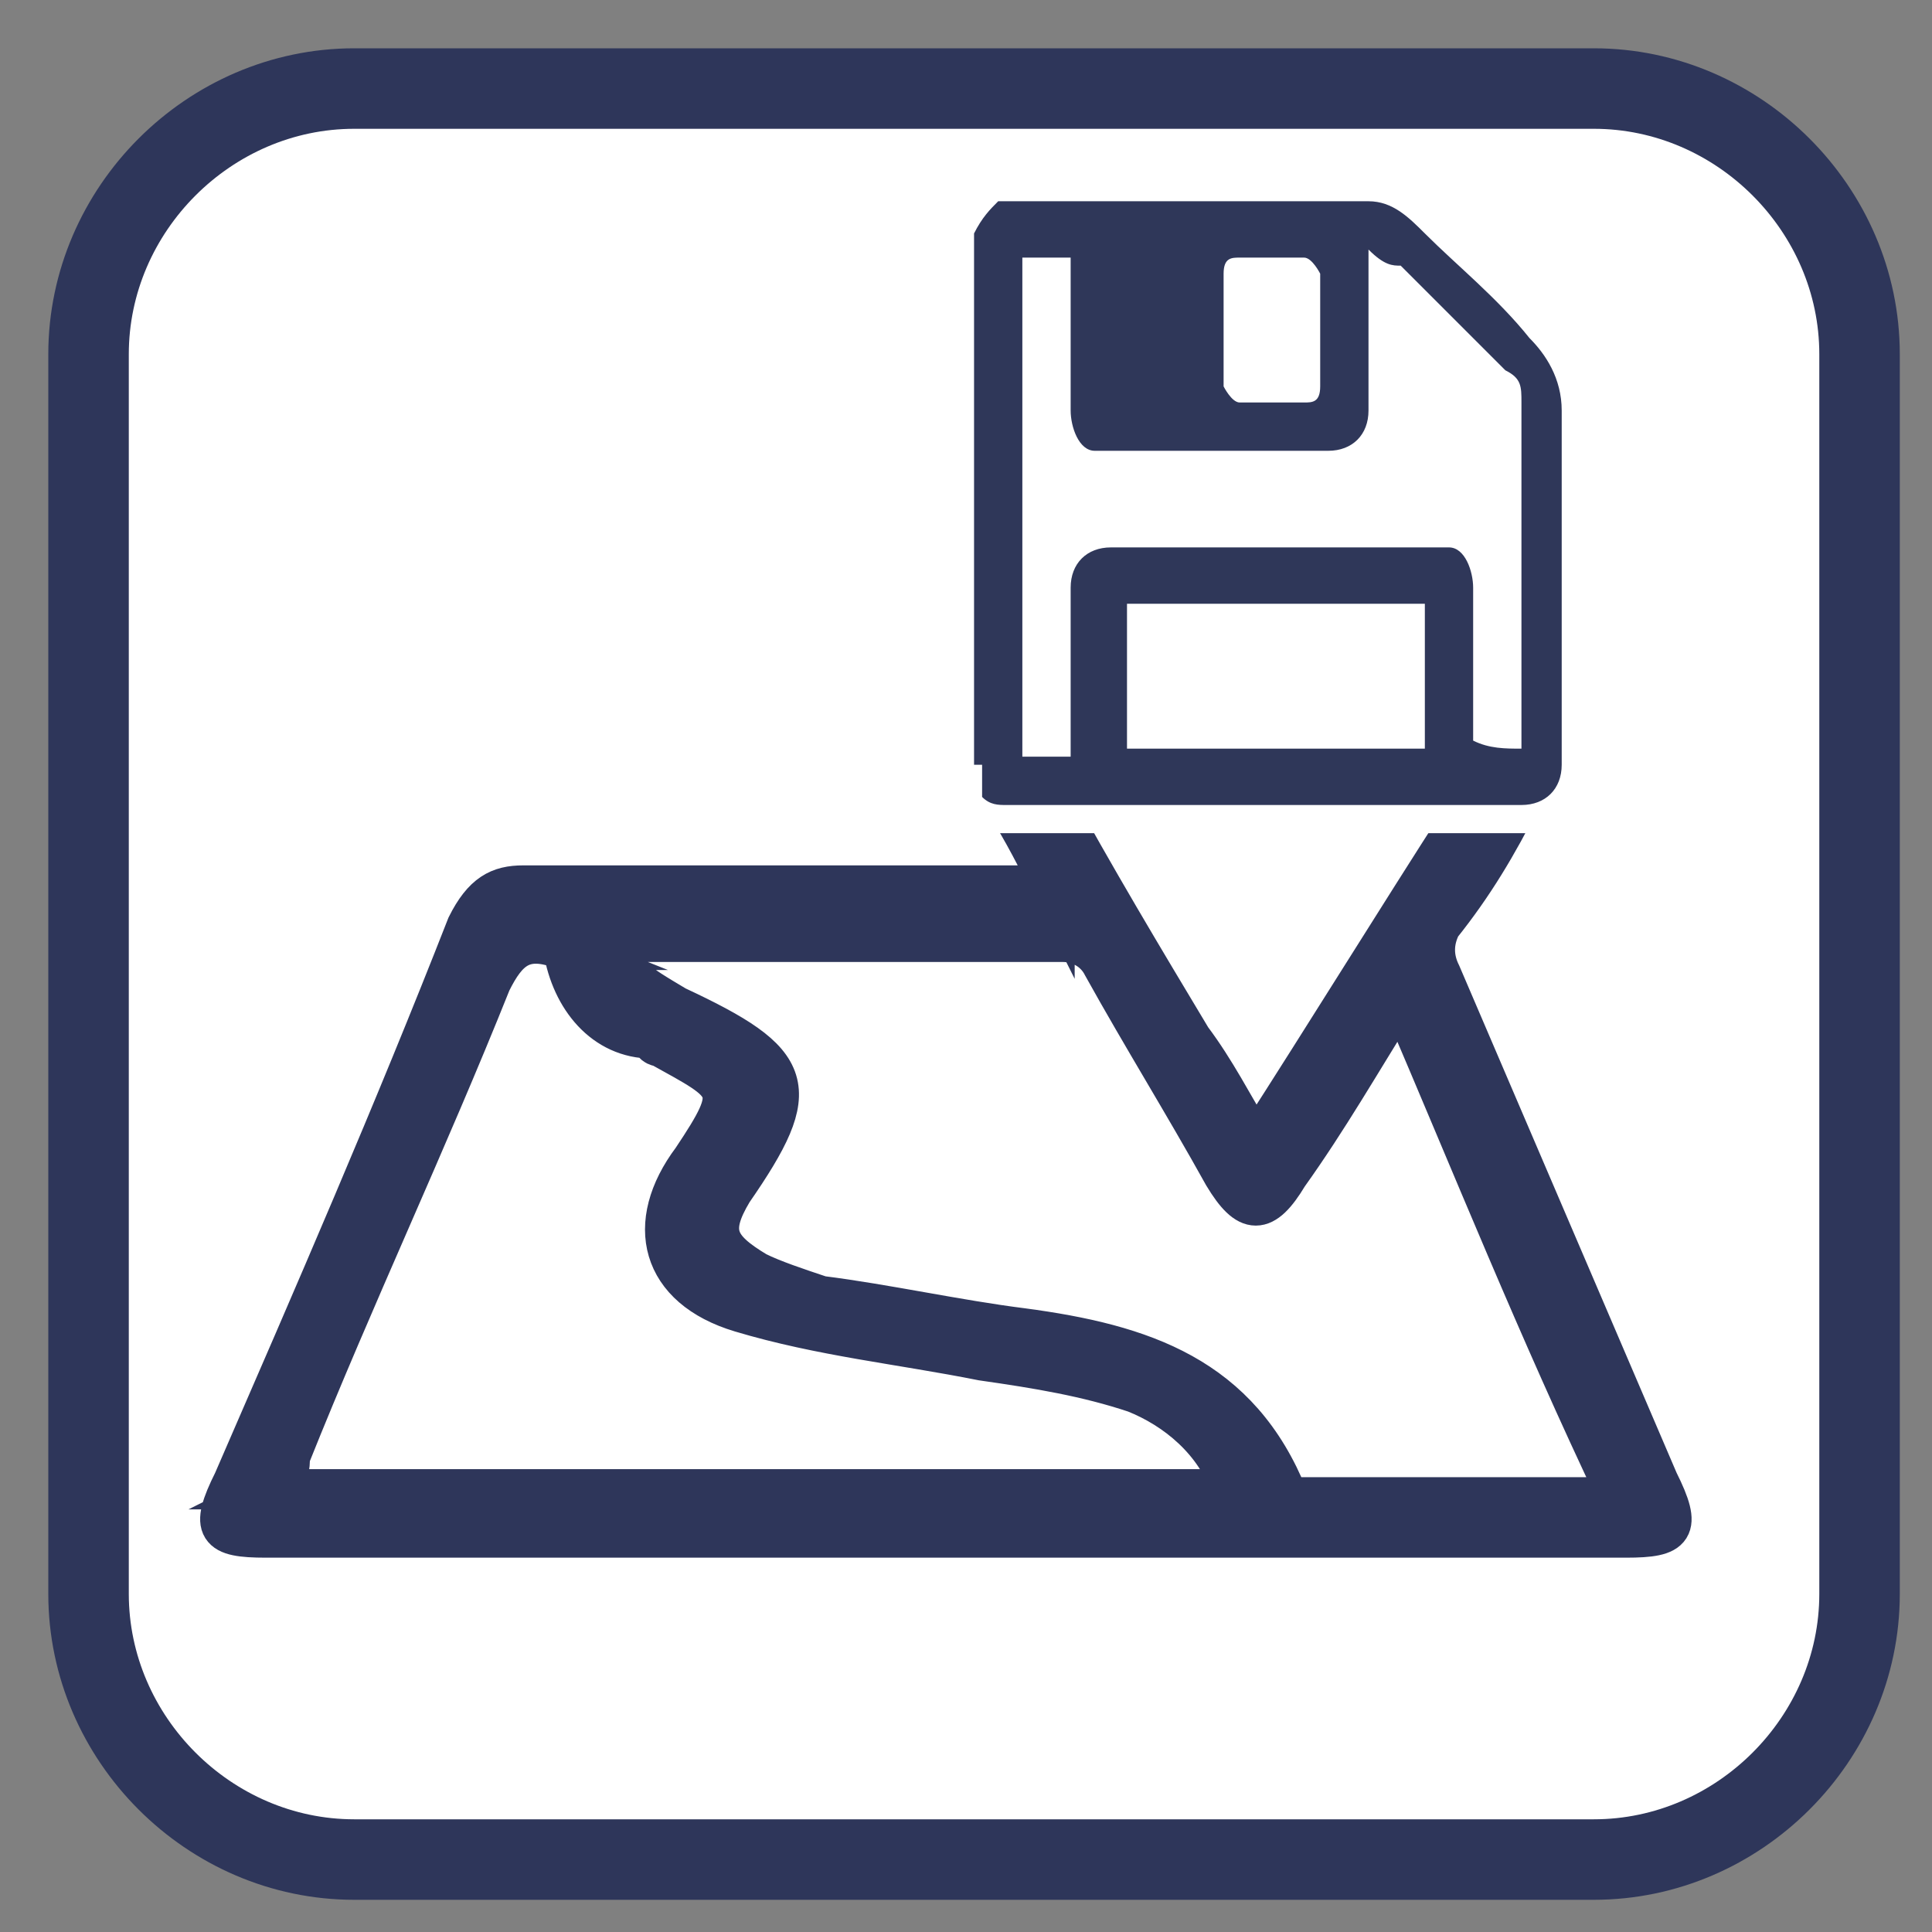 <?xml version="1.0" encoding="UTF-8"?>
<svg id="Layer_1" data-name="Layer 1" xmlns="http://www.w3.org/2000/svg" version="1.1" viewBox="0 0 24 24">
  <rect x="0" y="0" width="24" height="24" fill="#808080" stroke="none"/>
  <defs>
    <style>
      .cls-1 {
        fill: #2e365a;
        stroke-width: .5px;
      }

      .cls-1, .cls-2 {
        stroke: #2e365a;
      }

      .cls-1, .cls-2, .cls-3 {
        stroke-miterlimit: 10;
      }

      .cls-2, .cls-3 {
        fill: #fff;
      }

      .cls-4 {
        fill: #2f3759;
        stroke-width: 0px;
      }

      .cls-3 {
        stroke: #fff;
        stroke-width: .9px;
      }
    </style>
  </defs>
  <path class="cls-2" d="M19.8,23.1H4.4c-1.8,0-3.3-1.5-3.3-3.3V4.4c0-1.8,1.5-3.3,3.3-3.3h15.4c1.8,0,3.3,1.5,3.3,3.3v15.4c0,1.8-1.5,3.3-3.3,3.3Z"/>
  <path class="cls-1" d="M13.1,11.1c-.2-.4-.4-.8-.6-1.1-1.1-2.1,0-4.7,2.3-5.2,1.5-.4,2.8,0,3.7,1.2,1,1.2,1.1,2.6.4,3.9-.3.6-.6,1.1-1,1.6-.1.2-.1.4,0,.6.9,2.1,1.8,4.2,2.7,6.3.3.6.2.7-.4.7H3.3c-.6,0-.7-.1-.4-.7,1-2.3,2-4.6,2.9-6.9.2-.4.4-.5.7-.5h6.6ZM17.4,12.4c-.5.8-.9,1.5-1.4,2.2-.3.5-.5.5-.8,0-.5-.9-1-1.7-1.5-2.6-.1-.2-.3-.3-.5-.3h-5.5c0,.4.2.5.7.8,1.5.7,1.6,1,.7,2.3-.3.5-.2.7.3,1,.2.1.5.2.8.3.8.1,1.7.3,2.5.4,1.5.2,2.7.6,3.3,2.1h4.1c-1-2.1-1.8-4.1-2.7-6.2ZM7,11.8c-.5-.2-.7,0-.9.4-.8,2-1.7,3.9-2.5,5.9,0,.1,0,.3-.2.4h11.9c-.2-.6-.7-1-1.2-1.2-.6-.2-1.2-.3-1.9-.4-1-.2-2-.3-3-.6-1-.3-1.2-1.1-.6-1.9.6-.9.5-.9-.4-1.4,0,0-.1,0-.1-.1-.6,0-1-.5-1.1-1.1ZM15.6,14.2c.9-1.4,1.7-2.7,2.6-4.1.1-.1.2-.3.2-.4.3-.6.4-1.3.3-2-.3-1.3-1.1-2.1-2.3-2.3-1.4-.4-2.4,0-3.2,1.1-.8,1-.8,2.2-.2,3.3s1.2,2.1,1.8,3.1c.3.4.5.8.8,1.3Z"/>
  <rect class="cls-3" x="11.3" y="3.6" width="8.9" height="6.3"/>
  <path class="cls-4" d="M12.1,9.5V2.9h0c.1-.2.2-.3.3-.4h4.6c.3,0,.5.2.7.4.4.4.9.8,1.3,1.3.2.2.4.5.4.9v4.4c0,.3-.2.5-.5.5h-6.4c-.1,0-.2,0-.3-.1v-.4h0ZM13.3,9.3s0-.1,0,0v-2c0-.3.2-.5.5-.5h4.2c.2,0,.3.3.3.5v1.9h0c.2.1.4.1.6.1h0v-4.3c0-.2,0-.3-.2-.4-.4-.4-.9-.9-1.3-1.3-.1,0-.2,0-.4-.2h0v2c0,.3-.2.5-.5.5h-2.9c-.2,0-.3-.3-.3-.5v-1.9h-.6v6.2h.6ZM14,7.5v1.8h3.7v-1.8h-3.7ZM15.2,4.1v.7s.1.2.2.2h.8c.1,0,.2,0,.2-.2v-1.4s-.1-.2-.2-.2h-.8c-.1,0-.2,0-.2.2s0,.4,0,.7Z"/>
</svg>